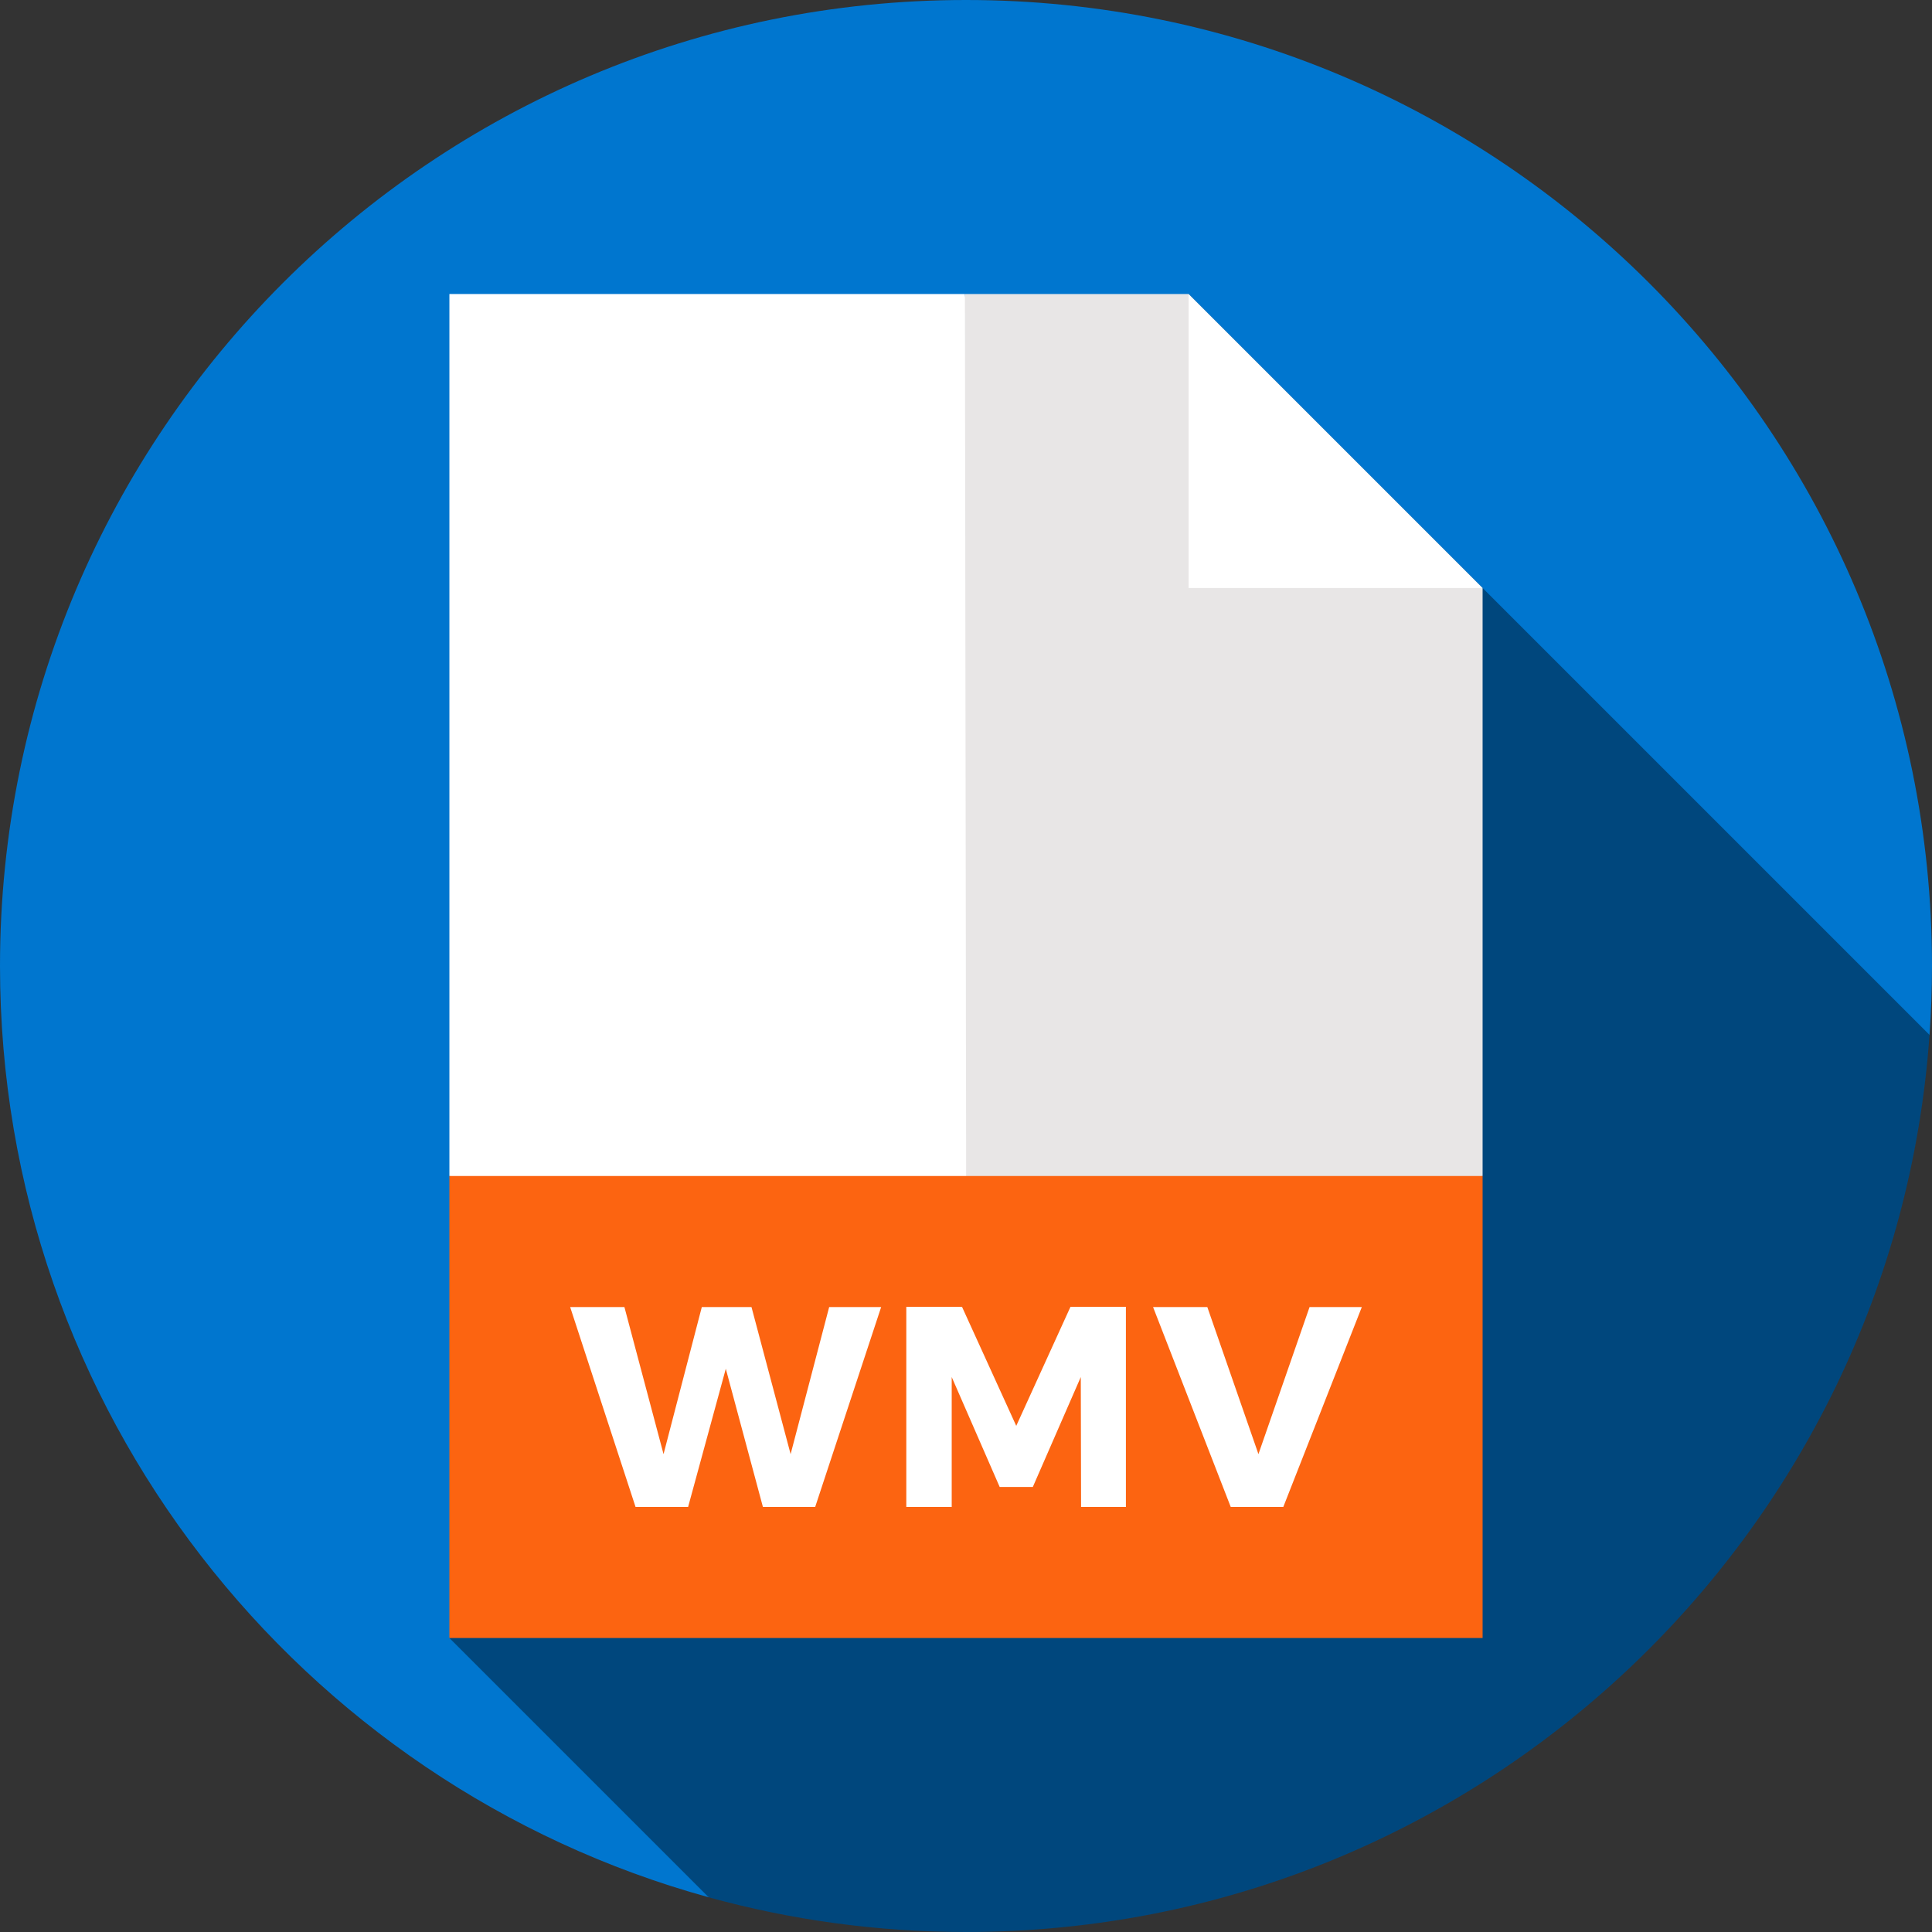 <?xml version="1.0" encoding="iso-8859-1"?>
<!-- Uploaded to: SVG Repo, www.svgrepo.com, Generator: SVG Repo Mixer Tools -->
<svg version="1.1" id="Layer_1" xmlns="http://www.w3.org/2000/svg" xmlns:xlink="http://www.w3.org/1999/xlink" 
	 viewBox="0 0 512 512" xml:space="preserve">
<rect x="0" y="0" width="512" height="512" fill="#333333" stroke="none"/>
<path style="fill:#0076CF;" d="M511.344,274.266C511.77,268.231,512,262.143,512,256C512,114.615,397.385,0,256,0S0,114.615,0,256
	c0,117.769,79.53,216.949,187.809,246.801L511.344,274.266z"/>
<path style="fill:#00477D;" d="M511.344,274.266L314.991,77.913L119.096,434.087l68.714,68.714C209.522,508.787,232.385,512,256,512
	C391.243,512,501.976,407.125,511.344,274.266z"/>
<polygon style="fill:#FFFFFF;" points="278.328,333.913 255.711,77.913 119.096,77.913 119.096,311.652 "/>
<polygon style="fill:#E8E6E6;" points="392.904,311.652 392.904,155.826 337.252,133.565 314.991,77.913 255.711,77.913 
	256.067,333.913 "/>
<polygon style="fill:#FFFFFF;" points="314.991,155.826 314.991,77.913 392.904,155.826 "/>
<rect x="119.096" y="311.652" style="fill:#FC6411;" width="273.809" height="122.435"/>
<g>
	<path style="fill:#FFFFFF;" d="M202.182,399.362l-9.838-36.629l-9.99,36.629h-13.925l-17.33-52.975h14.378l10.368,38.974
		l10.141-38.974h13.168l10.368,38.974l10.217-38.974h13.774l-17.483,52.975H202.182z"/>
	<path style="fill:#FFFFFF;" d="M286.496,399.362l-0.076-34.434l-12.714,29.136h-8.779l-12.714-29.136v34.434H240.18v-53.051h14.757
		l14.379,31.559l14.378-31.559h14.682v53.051H286.496z"/>
	<path style="fill:#FFFFFF;" d="M326.16,399.362l-20.585-52.975h14.378l13.547,38.974l13.547-38.974h13.848l-20.812,52.975H326.16z"
		/>
</g>
</svg>